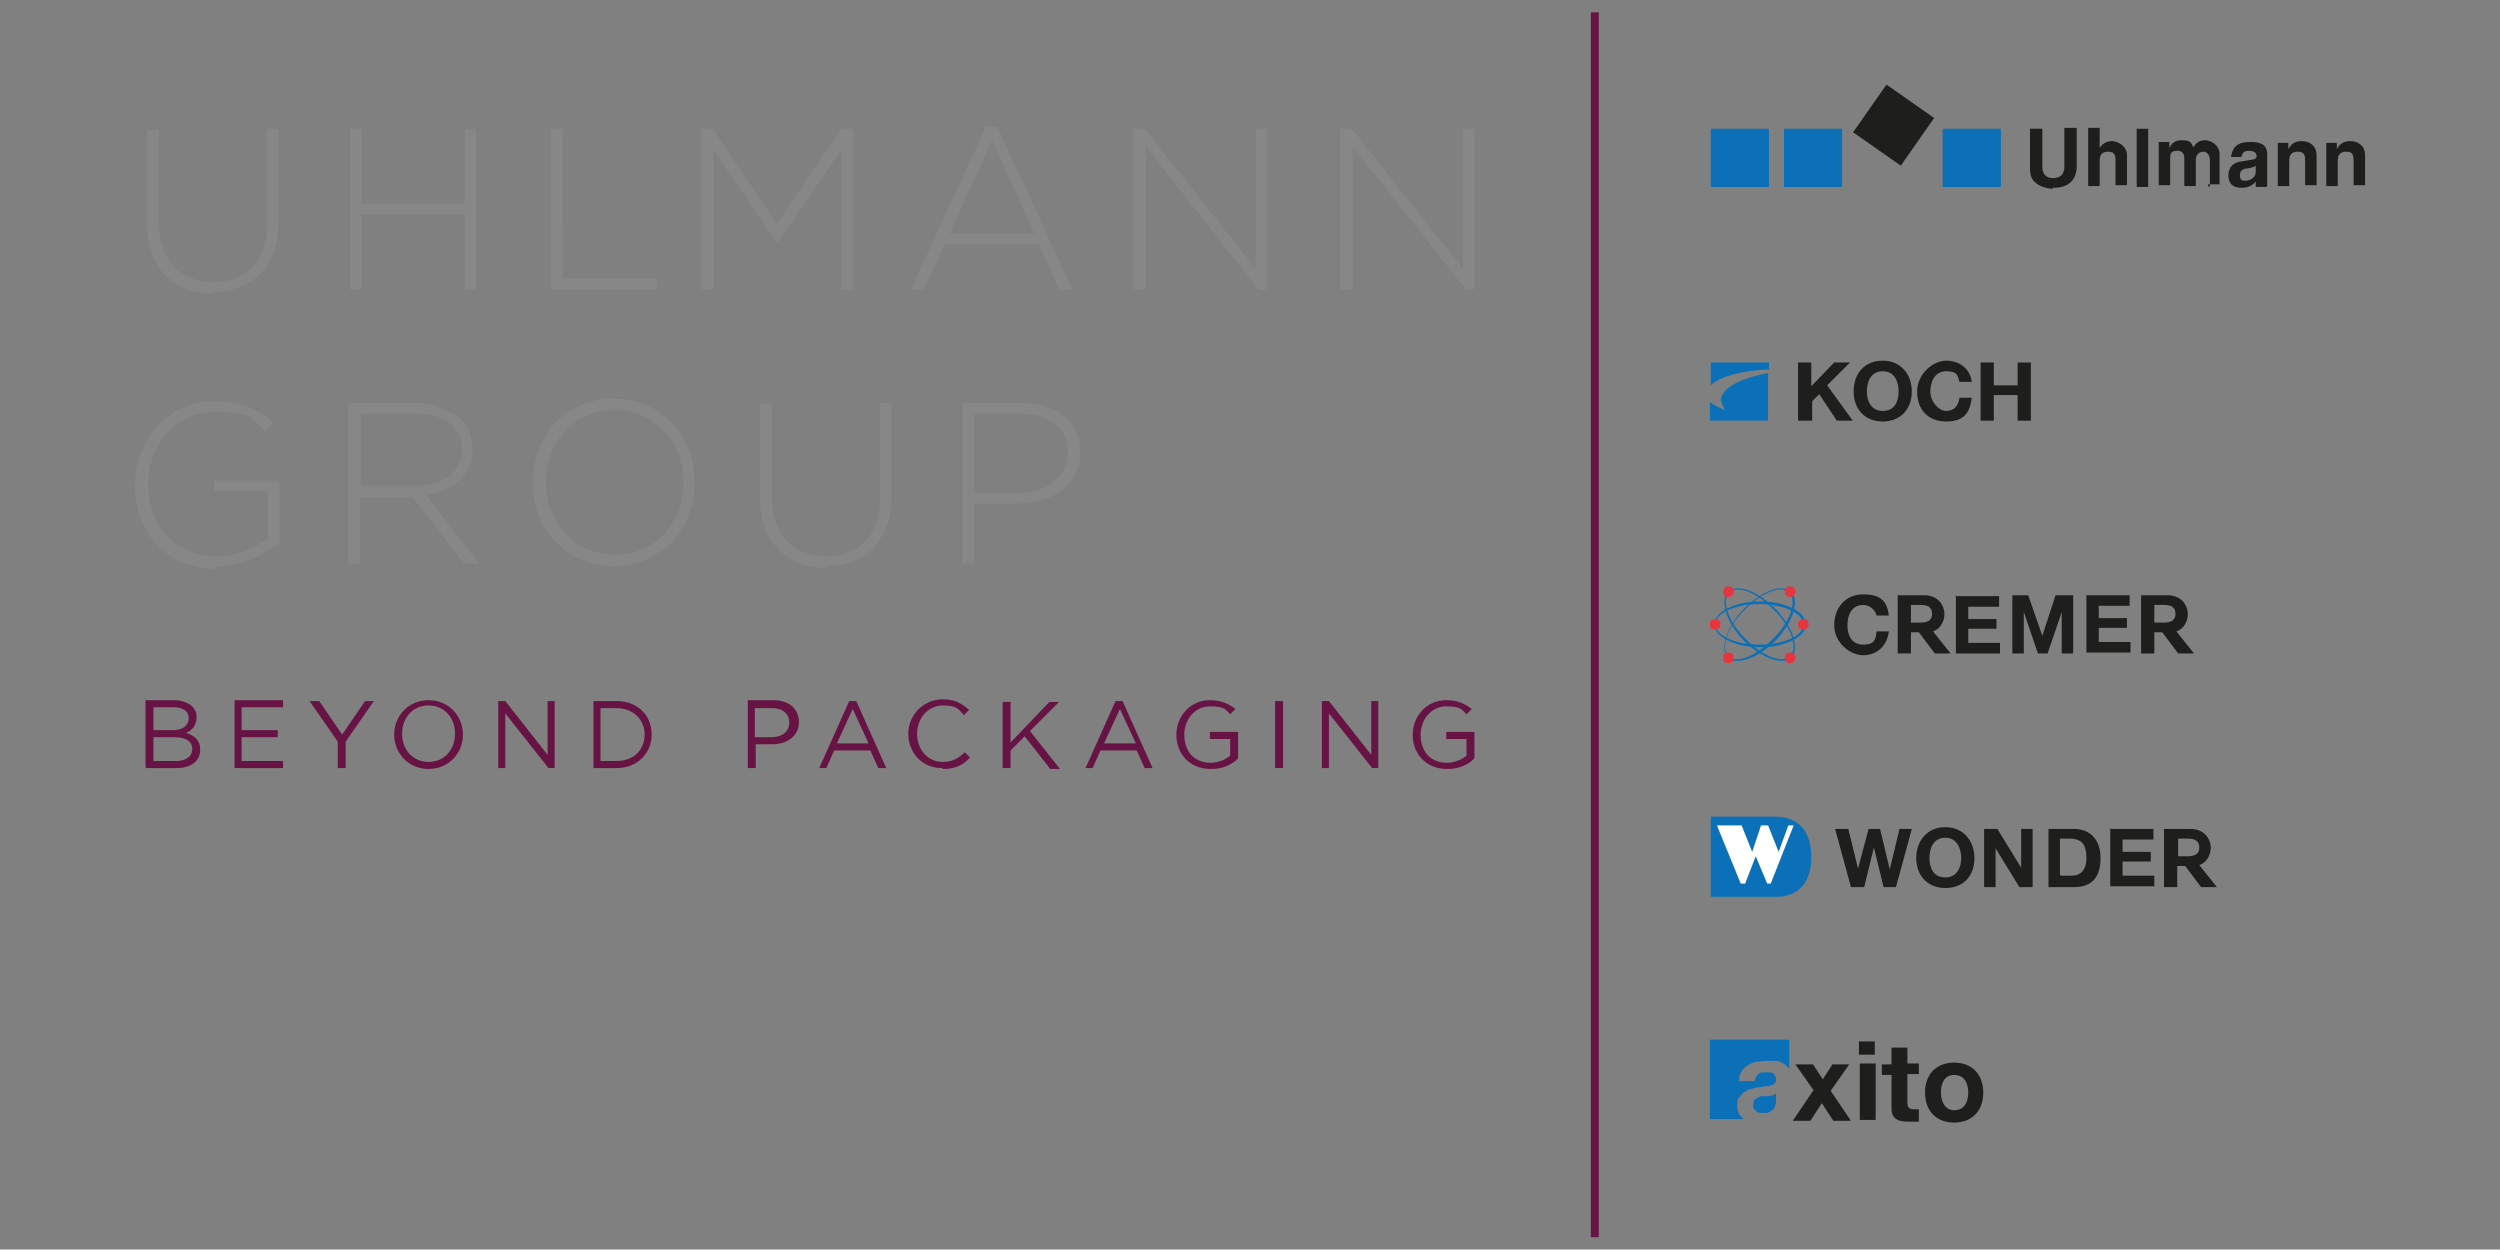 <?xml version="1.0" encoding="UTF-8"?> <svg xmlns="http://www.w3.org/2000/svg" id="Ebene_1" version="1.1" viewBox="0 0 283.5 141.7"><rect x="0" y="0" width="283.5" height="141.7" fill="#808080" stroke="none"/><defs><style> .st0 { fill: #0c70b8; } .st1 { fill: #fff; } .st2 { fill: #878787; } .st3 { fill: #e73540; } .st4 { fill: #1e1e1c; } .st5 { fill: #671445; } </style></defs><g><g><g><g><rect class="st4" x="211.5" y="10.9" width="6.6" height="6.6" transform="translate(79.9 182) rotate(-55)"></rect><rect class="st0" x="194" y="14.6" width="6.6" height="6.6"></rect><rect class="st0" x="202.3" y="14.6" width="6.6" height="6.6"></rect><rect class="st0" x="220.3" y="14.6" width="6.6" height="6.6"></rect><g><path class="st4" d="M232.8,21.4c-.6,0-1.5-.2-2.1-.8-.4-.4-.5-.9-.5-1.6v-4.4h1.4v4.3c0,.9.5,1.3,1.2,1.3.9,0,1.3-.5,1.3-1.3v-4.4h1.4v4.3c0,1.8-1.1,2.5-2.7,2.5"></path><path class="st4" d="M239.9,21.2v-3c0-.4,0-1-.8-1s-1,.4-1,1.1v2.8h-1.3v-6.6h1.3v2.3h0c.2-.4.7-.8,1.4-.8s1.7.6,1.7,1.6v3.4h-1.3,0Z"></path></g><rect class="st4" x="242.3" y="14.6" width="1.3" height="6.6"></rect><g><path class="st4" d="M250.6,21.2v-3c0-.7-.4-1-.7-1-.6,0-.9.4-.9,1v2.9h-1.3v-3c0-.4,0-1-.8-1s-.8.4-.8.9v3h-1.3v-4.9h1.2v.7h0c.2-.4.5-.9,1.4-.9s1.1.2,1.3.8c.2-.2.5-.8,1.3-.8s1.7.6,1.7,1.6v3.4h-1.3v.2h0Z"></path><path class="st4" d="M255.8,18.8c-.1.1-.4.2-.9.3-.5,0-.9.2-.9.8s.4.6.6.6c.6,0,1.2-.4,1.2-1v-.6ZM257,21.2h-1.2v-.6c-.3.3-.7.7-1.6.7s-1.5-.4-1.5-1.4.6-1.5,1.5-1.6l1.2-.2c.2,0,.5-.1.5-.4,0-.5-.5-.6-.9-.6-.6,0-.8.4-.8.7h-1.2c.2-1.5,1.2-1.7,2.2-1.7s1.9.2,1.9,1.4v3.6h0Z"></path><path class="st4" d="M261.4,21.2v-3c0-.4,0-1-.8-1s-1,.4-1,1.1v2.8h-1.3v-4.9h1.2v.7h0c.2-.3.5-.9,1.5-.9s1.7.6,1.7,1.6v3.4h-1.3q0,.1,0,.1Z"></path><path class="st4" d="M266.9,21.2v-3c0-.4,0-1-.8-1s-1,.4-1,1.1v2.8h-1.3v-4.9h1.2v.7h0c.2-.3.5-.9,1.5-.9s1.7.6,1.7,1.6v3.4h-1.3s0,.1,0,.1Z"></path></g></g><g><g><g><path class="st4" d="M215.1,100.6h-1.5l-1.1-4.5h0l-1.1,4.5h-1.5l-1.8-6.6h1.5l1.1,4.5h0l1.2-4.5h1.3l1.1,4.6h0l1.1-4.6h1.4l-1.8,6.6h0Z"></path><path class="st4" d="M220.6,93.8c2,0,3.3,1.5,3.3,3.5s-1.2,3.4-3.3,3.4-3.3-1.5-3.3-3.4,1.2-3.5,3.3-3.5ZM220.6,99.5c1.3,0,1.8-1.1,1.8-2.2s-.5-2.3-1.8-2.3-1.8,1.1-1.8,2.3.5,2.2,1.8,2.2Z"></path><path class="st4" d="M225,94h1.5l2.7,4.4h0v-4.4h1.3v6.6h-1.5l-2.7-4.4h0v4.4h-1.3v-6.6Z"></path><path class="st4" d="M232.3,94h2.9c1.7,0,3,1.1,3,3.3s-1,3.3-3,3.3h-2.9v-6.6h0ZM233.7,99.3h1.3c.8,0,1.6-.5,1.6-2s-.5-2.2-1.9-2.2h-1.1v4.1h0Z"></path><path class="st4" d="M239.2,94h5v1.2h-3.5v1.4h3.2v1.1h-3.2v1.6h3.6v1.2h-5v-6.6Z"></path><path class="st4" d="M249.4,98.1c.9-.3,1.3-1.2,1.3-2s-.6-2.1-2.3-2.1h-3v6.6h1.5v-2.4h.9l1.8,2.4h1.8l-2-2.5h0ZM248.1,97.1h-1.1v-2h1.1c.7,0,1.3.2,1.3,1s-.6,1-1.3,1h0Z"></path></g><path class="st0" d="M194,92.6h7.2c2.9,0,4.2,1.8,4.2,4.6h0c0,1.1-.2,2.6-1.3,3.6-.7.6-1.6.9-2.7.9h-7.4v-9h0Z"></path></g><polygon class="st1" points="194.7 93.6 197.4 100.2 197.9 100.2 199.1 97.1 200.4 100.2 200.8 100.2 203.4 93.6 202.8 93.6 201.7 96.6 200.5 93.6 199.7 93.6 198.7 96.6 197.5 93.6 194.7 93.6"></polygon></g></g><g><path class="st2" d="M110.5,55.8v-8.9h5.1c3.3,0,5.5,1.5,5.5,4.4h0c0,2.7-2.3,4.6-5.7,4.6h-5ZM109.2,63.9h1.3v-6.8h4.9c3.8,0,7.1-2,7.1-5.8h0c0-3.6-2.7-5.6-6.8-5.6h-6.6v18.2ZM93.6,64.2c4.4,0,7.5-2.8,7.5-8v-10.5h-1.3v10.7c0,4.4-2.4,6.7-6.1,6.7s-6.2-2.5-6.2-6.8v-10.5h-1.3v10.7c0,5.1,3.1,7.9,7.5,7.9M69.7,62.9c-4.5,0-7.8-3.7-7.8-8.2h0c0-4.6,3.2-8.2,7.8-8.2s7.8,3.7,7.8,8.2h0c0,4.6-3.2,8.2-7.8,8.2M69.6,64.2c5.5,0,9.2-4.4,9.2-9.5h0c0-5-3.6-9.5-9.2-9.5s-9.2,4.4-9.2,9.5h0c0,5,3.6,9.5,9.2,9.5M40.9,55.1v-8.2h6.2c3.3,0,5.3,1.5,5.3,4h0c0,2.7-2.3,4.2-5.3,4.2h-6.2,0ZM39.5,63.9h1.3v-7.5h6l5.8,7.5h1.7l-6-7.8c3.1-.4,5.3-2.2,5.3-5.2h0c0-1.3-.5-2.6-1.4-3.4s-2.9-1.8-5.1-1.8h-7.6v18.2h0ZM24.5,64.2c3,0,5.5-1.3,7.2-2.7v-7h-7.4v1.2h6.1v5.3c-1.3,1.1-3.5,2.1-5.8,2.1-4.8,0-7.8-3.5-7.8-8.2h0c0-4.4,3.1-8.2,7.5-8.2s4.4.9,5.8,2.2l.9-1c-1.8-1.5-3.7-2.4-6.7-2.4-5.4,0-9,4.5-9,9.5h0c0,5.2,3.4,9.5,9.2,9.5"></path><path class="st2" d="M152.1,32.8h1.3v-16.2l12.8,16.2h1V14.6h-1.3v15.9l-12.6-15.9h-1.3v18.2s0,0,0,0ZM128.6,32.8h1.3v-16.2l12.8,16.2h1V14.6h-1.3v15.9l-12.6-15.9h-1.3v18.2s0,0,0,0ZM107.7,26.5l4.8-10.6,4.8,10.6h-9.6ZM103.4,32.8h1.4l2.3-5.1h10.7l2.3,5.1h1.5l-8.5-18.4h-1.3l-8.5,18.4h0ZM79.6,32.8h1.3v-15.8l7.2,10.5h.1l7.2-10.5v15.8h1.3V14.6h-1.3l-7.3,10.8-7.3-10.8h-1.3v18.2h0ZM62.4,32.8h12.1v-1.2h-10.7V14.6h-1.3v18.2h0,0ZM39.7,32.8h1.3v-8.5h11.7v8.5h1.3V14.6h-1.3v8.5h-11.7v-8.5h-1.3v18.2h0ZM24.1,33.1c4.4,0,7.5-2.8,7.5-8v-10.5h-1.3v10.7c0,4.4-2.4,6.7-6.1,6.7s-6.2-2.5-6.2-6.8v-10.5h-1.3v10.7c0,5.1,3.1,7.9,7.5,7.9"></path><path class="st5" d="M164.2,87.2c1.3,0,2.3-.5,3-1.2v-3h-3.2v.8h2.3v1.9c-.5.4-1.3.8-2.2.8-1.9,0-3-1.3-3-3.2h0c0-1.7,1.2-3.2,2.9-3.2s1.8.4,2.3.9l.6-.6c-.8-.6-1.6-1-2.9-1-2.3,0-3.8,1.9-3.8,3.9h0c0,2.2,1.5,3.9,3.9,3.9M149.9,87.1h.8v-6.2l4.9,6.2h.7v-7.6h-.8v6.1l-4.8-6.1h-.8v7.6ZM144.6,87.1h.9v-7.6h-.9v7.6ZM137.4,87.2c1.3,0,2.3-.5,3-1.2v-3h-3.2v.8h2.3v1.9c-.5.4-1.3.8-2.2.8-1.9,0-3-1.3-3-3.2h0c0-1.7,1.2-3.2,2.9-3.2s1.8.4,2.3.9l.6-.6c-.8-.6-1.6-1-2.9-1-2.3,0-3.8,1.9-3.8,3.9h0c0,2.2,1.5,3.9,3.9,3.9M125.2,84.3l1.8-3.9,1.8,3.9h-3.5ZM123,87.1h.9l.9-2h4.1l.9,2h.9l-3.4-7.6h-.8l-3.4,7.6h0ZM113.7,87.1h.9v-2l1.6-1.6,2.9,3.7h1.1l-3.4-4.3,3.3-3.3h-1.1l-4.4,4.6v-4.6h-.9v7.6ZM107,87.2c1.4,0,2.3-.5,3-1.3l-.6-.6c-.7.7-1.4,1.1-2.5,1.1-1.7,0-2.9-1.4-2.9-3.2h0c0-1.8,1.3-3.2,2.9-3.2s1.8.4,2.4,1.1l.6-.6c-.8-.7-1.6-1.2-3-1.2-2.2,0-3.9,1.8-3.9,3.9h0c0,2.2,1.6,3.9,3.8,3.9M94.9,84.3l1.8-3.9,1.8,3.9h-3.5ZM92.8,87.1h.9l.9-2h4.1l.9,2h.9l-3.4-7.6h-.8l-3.4,7.6h0ZM85.6,83.6v-3.3h1.9c1.2,0,2,.6,2,1.6h0c0,1.1-.8,1.7-2.1,1.7h-1.9ZM84.8,87.1h.9v-2.7h1.9c1.6,0,3-.9,3-2.5h0c0-1.5-1.1-2.5-2.9-2.5h-2.9v7.6h0ZM68.1,86.3v-6h1.8c1.9,0,3.2,1.3,3.2,3h0c0,1.7-1.2,3-3.2,3h-1.8ZM67.3,87.1h2.6c2.4,0,4-1.7,4-3.8h0c0-2.2-1.6-3.8-4-3.8h-2.6v7.6ZM56.5,87.1h.8v-6.2l4.9,6.2h.7v-7.6h-.8v6.1l-4.8-6.1h-.8v7.6ZM48.6,86.4c-1.8,0-3-1.4-3-3.2h0c0-1.8,1.2-3.2,3-3.2s3,1.4,3,3.2h0c0,1.8-1.2,3.2-3,3.2M48.6,87.2c2.3,0,3.9-1.8,3.9-3.9h0c0-2.1-1.6-3.9-3.9-3.9s-3.9,1.8-3.9,3.9h0c0,2.1,1.6,3.9,3.9,3.9M38.3,87.1h.9v-3l3.2-4.6h-1l-2.6,3.8-2.6-3.8h-1.1l3.2,4.6v3ZM26.6,87.1h5.5v-.8h-4.7v-2.7h4.1v-.8h-4.1v-2.6h4.7v-.8h-5.5v7.6h0ZM17.4,86.3v-2.7h2.4c1.3,0,2,.5,2,1.3h0c0,.9-.7,1.4-1.9,1.4h-2.6ZM17.4,82.8v-2.6h2.3c1.1,0,1.7.5,1.7,1.2h0c0,.9-.7,1.4-1.8,1.4h-2.3ZM16.6,87.1h3.4c1.7,0,2.7-.8,2.7-2.1h0c0-1.1-.7-1.6-1.6-1.9.6-.2,1.2-.8,1.2-1.8h0c0-.5-.2-.9-.5-1.2s-1.1-.7-2-.7h-3.3v7.6h0Z"></path></g></g><g><path class="st4" d="M204,47.7h1.5v-2.2l.8-.8,2,3h1.8l-2.9-4,2.6-2.6h-1.8l-2.6,2.7v-2.7h-1.5v6.6h0ZM210.2,44.4c0,1.9,1.2,3.4,3.3,3.4s3.3-1.5,3.3-3.4-1.2-3.5-3.3-3.5-3.3,1.5-3.3,3.5M211.7,44.4c0-1.2.5-2.3,1.8-2.3s1.8,1.1,1.8,2.3-.5,2.2-1.8,2.2-1.8-1.1-1.8-2.2M223.6,43.3c-.2-1.5-1.4-2.4-2.9-2.4s-3.3,1.5-3.3,3.5,1.2,3.4,3.3,3.4,2.7-1.1,2.9-2.7h-1.4c-.1.9-.6,1.5-1.5,1.5s-1.8-1.1-1.8-2.2.5-2.3,1.8-2.3,1.3.5,1.5,1.2c0,0,1.4,0,1.4,0ZM224.6,47.7h1.5v-2.9h2.7v2.9h1.5v-6.6h-1.5v2.6h-2.7v-2.6h-1.5v6.6Z"></path><path class="st0" d="M195.2,45.4c0,.4.2.7.4,1.1-.7-.3-1.3-.6-1.7-.9v2.1h6.6v-5.4c-3.2.6-5.3,1.7-5.4,3.2M194,41.1v2.6c1-1,3.6-1.7,6.6-1.8v-.8h-6.6Z"></path></g><g><path class="st4" d="M228,67.5h2l1.6,4.6h0l1.5-4.6h2v6.6h-1.3v-4.7h0l-1.6,4.7h-1.1l-1.6-4.7h0v4.7h-1.3v-6.6h0Z"></path><path class="st4" d="M246.8,71.6c.9-.3,1.3-1.2,1.3-2s-.6-2.1-2.3-2.1h-3v6.6h1.5v-2.4h.9l1.8,2.4h1.8l-2-2.5h0ZM245.4,70.6h-1.1v-2h1.1c.7,0,1.3.2,1.3,1s-.6,1-1.3,1h0Z"></path><path class="st4" d="M219.2,71.6c.9-.3,1.3-1.2,1.3-2s-.6-2.1-2.3-2.1h-3v6.6h1.5v-2.4h.9l1.8,2.4h1.8l-2-2.5h0ZM217.8,70.6h-1.1v-2h1.1c.7,0,1.3.2,1.3,1s-.6,1-1.3,1h0Z"></path><path class="st4" d="M212.8,69.8c-.1-.6-.8-1.2-1.5-1.2-1.3,0-1.8,1.1-1.8,2.3s.5,2.2,1.8,2.2,1.4-.6,1.5-1.5h1.4c-.2,1.6-1.3,2.7-2.9,2.7s-3.3-1.5-3.3-3.4,1.2-3.5,3.3-3.5,2.7.9,2.9,2.4h-1.4Z"></path><path class="st4" d="M236.5,67.5h5v1.2h-3.5v1.4h3.2v1.1h-3.2v1.6h3.6v1.2h-5v-6.6Z"></path><path class="st4" d="M221.7,67.6h5v1.2h-3.5v1.4h3.2v1.1h-3.2v1.6h3.6v1.2h-5v-6.6Z"></path><g><path class="st0" d="M204.5,70.8c0,1.3-2.2,2.3-5,2.3s-5-1.1-5-2.3,2.2-2.3,5-2.3,5,1.1,5,2.3M204.8,70.8c0-1.4-2.3-2.6-5.2-2.6s-5.2,1.2-5.2,2.6,2.3,2.6,5.2,2.6,5.2-1.2,5.2-2.6"></path><path class="st0" d="M202.9,67.2c.9.9.2,3.2-1.8,5.2-1.9,2-4.2,2.9-5.1,2s-.2-3.2,1.8-5.2c1.9-2,4.2-2.9,5.1-2M203.1,67.1c-1.1-1-3.4,0-5.4,2-2,2.1-2.7,4.6-1.7,5.5s3.4,0,5.4-2c2-2.1,2.7-4.6,1.7-5.5"></path><path class="st0" d="M196.1,67.2c-.9.9-.2,3.2,1.8,5.2,1.9,2,4.2,2.9,5.1,2s.2-3.2-1.8-5.2c-1.9-2-4.2-2.9-5.1-2M196,67.1c1.1-1,3.4,0,5.4,2,2,2.1,2.7,4.6,1.7,5.5s-3.4,0-5.4-2c-2-2.1-2.7-4.6-1.7-5.5"></path><path class="st3" d="M203.6,74.6c0,.3-.2.6-.6.6s-.6-.2-.6-.6.2-.6.6-.6.6.2.6.6"></path><path class="st3" d="M196.6,74.6c0,.3-.2.6-.6.6s-.6-.2-.6-.6.2-.6.6-.6.6.2.6.6"></path><path class="st3" d="M195.1,70.8c0,.3-.2.6-.6.6s-.6-.2-.6-.6.2-.6.6-.6.6.2.6.6"></path><path class="st3" d="M205.1,70.8c0,.3-.2.6-.6.6s-.6-.2-.6-.6.2-.6.6-.6.6.2.6.6"></path><path class="st3" d="M203.6,67.1c0,.3-.2.6-.6.6s-.6-.2-.6-.6.2-.6.6-.6.6.2.6.6"></path><path class="st3" d="M196.6,67.1c0,.3-.2.6-.6.6s-.6-.2-.6-.6.2-.6.6-.6.6.2.6.6"></path></g></g></g><rect class="st5" x="180.4" y="1.4" width=".9" height="138.9"></rect><g><g><path class="st4" d="M205.7,123.7l-2.1-3h2l1.1,1.7,1.1-1.7h1.9l-2.1,3,2.3,3.4h-2l-1.3-2-1.3,2h-2l2.3-3.4h.1Z"></path><path class="st4" d="M212.6,119.6h-1.8v-1.5h1.8v1.5ZM210.9,120.6h1.8v6.4h-1.8v-6.4Z"></path><path class="st4" d="M216.3,120.6h1.3v1.2h-1.3v3.2c0,.6.2.8.8.8s.4,0,.5,0v1.4c-.3,0-.7,0-1.1,0-1.1,0-2-.2-2-1.5v-3.8h-1.1v-1.2h1.1v-1.9h1.8v1.9h0Z"></path><path class="st4" d="M221.6,120.5c2,0,3.3,1.3,3.3,3.4s-1.3,3.4-3.3,3.4-3.3-1.3-3.3-3.4,1.3-3.4,3.3-3.4h0ZM221.6,125.9c1.2,0,1.6-1,1.6-2s-.4-2-1.6-2-1.5,1.1-1.5,2,.4,2,1.5,2Z"></path></g><g><path class="st0" d="M199.2,126.1c.1,0,.2.1.4.1h.4c.4,0,.6,0,.8-.2.2-.1.4-.2.4-.4.1-.2.2-.4.2-.5v-1.1c0,0-.2.1-.3.2-.1,0-.2,0-.4.1-.1,0-.3,0-.4,0-.1,0-.3,0-.4,0-.1,0-.3,0-.4.1-.1,0-.2.1-.4.2s-.2.2-.2.3c0,.1-.1.2-.1.4s0,.3.1.4c0,.1.1.2.2.2h0Z"></path><path class="st0" d="M197.7,126.9c-.2-.2-.4-.4-.5-.6s-.2-.5-.2-.9,0-.7.2-.9.3-.4.5-.6l.7-.4c.3,0,.5-.1.8-.2.3,0,.5,0,.8-.1.3,0,.5,0,.7-.1.2,0,.4-.1.5-.2s.2-.2.2-.4,0-.4-.1-.5c0-.1-.2-.2-.2-.3-.1,0-.2-.1-.4-.1h-.5c-.4,0-.6,0-.8.2s-.4.4-.4.8h-1.8c0-.4.1-.8.3-1.1s.4-.5.7-.7.6-.3,1-.4c.4,0,.7-.1,1.1-.1s.6,0,1,0c.4,0,.6.1.9.3.3.1.5.4.7.6h0c0,.1,0-3.3,0-3.3h-9v9h3.9s-.1,0-.2-.1h0Z"></path></g></g></svg> 